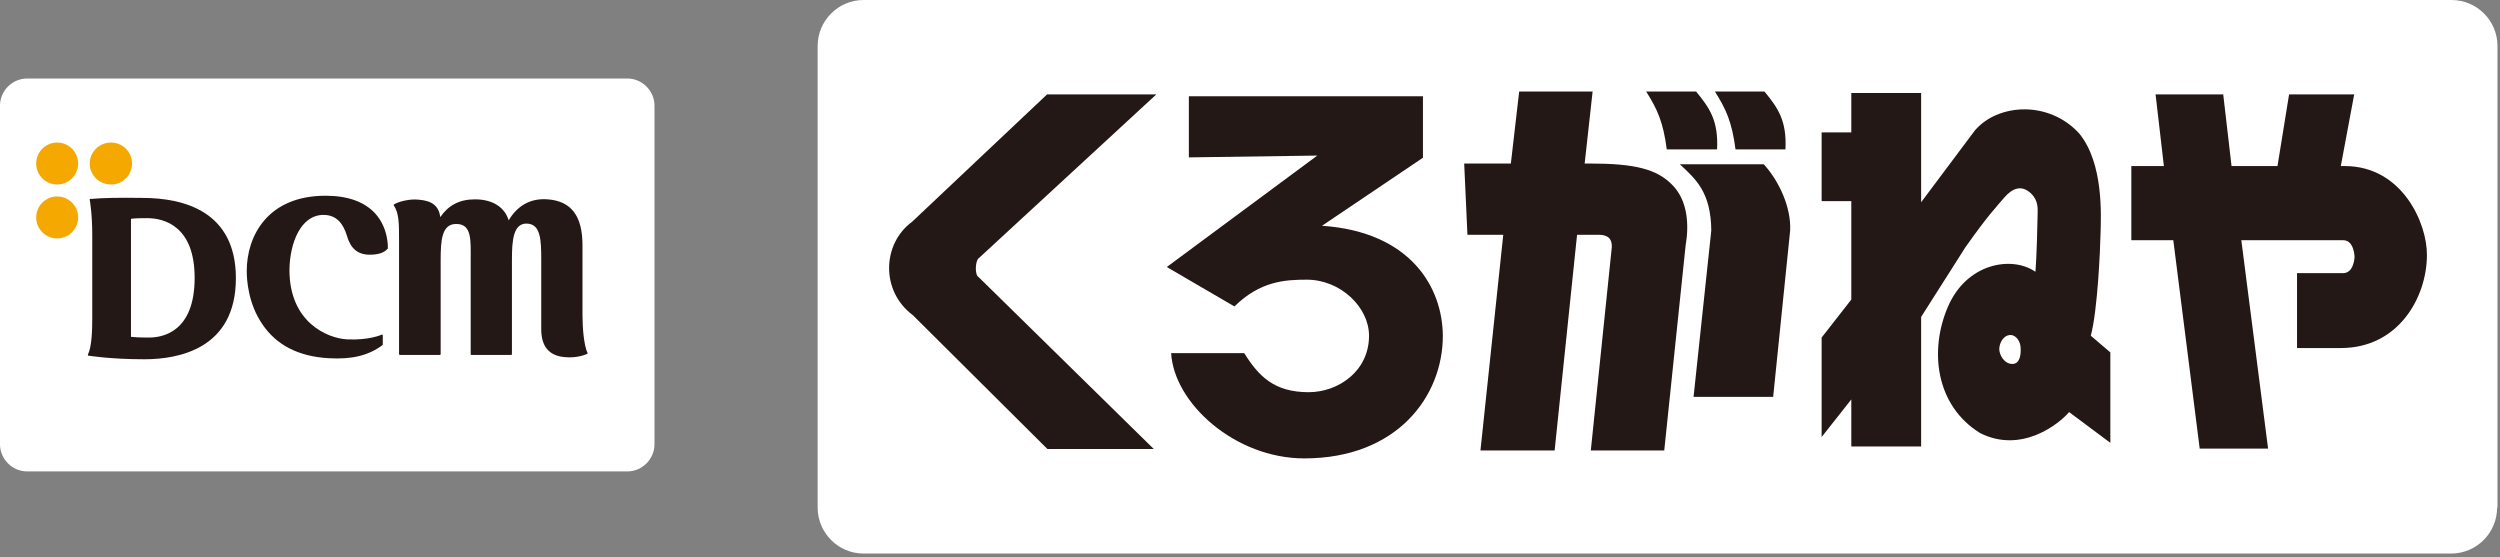 <?xml version="1.0" encoding="utf-8"?>
<!-- Generator: Adobe Illustrator 25.0.0, SVG Export Plug-In . SVG Version: 6.00 Build 0)  -->
<svg version="1.1" id="レイヤー_1" xmlns="http://www.w3.org/2000/svg" xmlns:xlink="http://www.w3.org/1999/xlink" x="0px"
	 y="0px" viewBox="0 0 691 154" style="enable-background:new 0 0 691 154;" xml:space="preserve">
<rect x="0" y="0" width="691" height="154" fill="#808080" stroke="none"/>
<style type="text/css">
	.st0{fill:#FFFFFF;}
	.st1{fill:#231815;}
	.st2{fill:#F5A900;}
	.st3{fill-rule:evenodd;clip-rule:evenodd;fill:#231815;}
</style>
<g>
	<path class="st0" d="M690.2,140.3c0,7-5.7,12.7-12.7,12.7H238.7c-7,0-12.7-5.7-12.7-12.7V12.7c0-7,5.7-12.7,12.7-12.7h438.9
		c7,0,12.7,5.7,12.7,12.7V140.3z"/>
	<path class="st0" d="M0,122.8c0,4.1,3.4,7.5,7.5,7.5h165.9c4.1,0,7.5-3.4,7.5-7.5V29.2c0-4.1-3.4-7.5-7.5-7.5H7.5
		c-4.1,0-7.5,3.4-7.5,7.5V122.8z"/>
	<path class="st1" d="M89.4,59.4c3.7,0,5.5,2.5,6.5,5.8c1,3.5,3,5.2,6.3,5.2c2.3,0,3.9-0.5,4.9-1.6c0,0,0.1-0.1,0.1-0.1
		c0-0.1,0.3-5.4-3.4-9.6c-3-3.3-7.6-5-13.8-5c-16.1,0-21.8,11.2-21.8,20.8c0,2.5,0.4,9,4.3,14.7c3.9,5.8,10,8.9,18.2,9.4
		c6.5,0.4,11.1-0.7,15-3.6c0,0,0.1-0.1,0.1-0.1v-2.6c0-0.1,0-0.1-0.1-0.2c-0.1,0-0.1,0-0.2,0c0,0-3.4,1.6-9.6,1.3
		c-5.3-0.3-15.9-4.6-15.9-19.2C80.1,67,83.2,59.4,89.4,59.4"/>
	<path class="st1" d="M149.6,71.9V91c0,4.7,2.1,7.3,6.4,7.7c3.7,0.4,6.3-0.9,6.3-0.9c0.1,0,0.1,0,0.1-0.1c0,0,0-0.1,0-0.1
		c-1-2.1-1.4-6.9-1.4-10.5V67.8c0-8-3-12.2-9.6-12.7c-4.9-0.4-8.5,1.9-10.8,5.8c-1.1-3.6-4.4-5.8-9.3-5.8c-4.4,0-7.4,1.7-9.6,4.9
		c-0.4-3-2.2-4.5-5.9-4.8c-2.5-0.3-5.6,0.5-6.9,1.3c0,0-0.1,0.1-0.1,0.1c0,0,0,0.1,0,0.1c1.5,2.2,1.5,4.9,1.5,9.9v31.3
		c0,0.1,0.1,0.2,0.2,0.2h11.1c0.1,0,0.2-0.1,0.2-0.2v-26c0-5.5,0.3-10,4.3-10c4.4,0,4,4.6,4,10v26c0,0.1,0.1,0.2,0.2,0.2h11
		c0.1,0,0.2-0.1,0.2-0.2V71.7c0-5.3,0.4-9.9,4-9.9C149.5,61.8,149.6,66.4,149.6,71.9"/>
	<path class="st1" d="M24.9,55c0,0-0.1,0-0.1,0.1c0,0.1,0,0.1,0,0.1c0,0,0.7,3.7,0.7,9.8l0,22.8c0,3.3-0.1,8-1.2,10.2
		c0,0.1,0,0.1,0,0.2c0,0.1,0.1,0.1,0.1,0.1c0.1,0,6,1,15.5,1c9.5,0,25.3-2.9,25.3-22.4c0-18.3-14.1-22.2-25.9-22.2
		C32.8,54.6,28.3,54.7,24.9,55 M40.7,60.3c4.8,0,13.1,2.3,13.1,16.5c0,15-8.9,16.5-12.6,16.5c-2.8,0-4.1-0.1-5-0.2V60.5
		C36.5,60.4,37.7,60.3,40.7,60.3"/>
	<path class="st2" d="M21.6,45.2c0,3.2-2.6,5.8-5.8,5.8c-3.2,0-5.8-2.6-5.8-5.8c0-3.2,2.6-5.8,5.8-5.8C19,39.4,21.6,42,21.6,45.2"/>
	<path class="st2" d="M36.5,45.2c0,3.2-2.6,5.8-5.8,5.8c-3.3,0-5.9-2.6-5.9-5.8c0-3.2,2.6-5.8,5.9-5.8C33.9,39.4,36.5,42,36.5,45.2"
		/>
	<path class="st2" d="M21.6,60.1c0,3.2-2.6,5.8-5.8,5.8c-3.2,0-5.8-2.6-5.8-5.8c0-3.2,2.6-5.8,5.8-5.8C19,54.3,21.6,56.9,21.6,60.1"
		/>
	<path class="st3" d="M270.6,71.3l49-45.2h-30.2l-37.3,35.2c-8.3,6.1-8.7,19.2,0.2,25.8l37.2,37h29.4l-48.4-47.5
		C269.3,76,269.6,71.8,270.6,71.3"/>
	<path class="st3" d="M365.4,62.4l27.9-18.8V26.6h-64.7v16.9l35.5-0.5l-41.6,30.8l18.7,10.9c7.1-7,14-7.4,20-7.4
		c9.3,0,17.2,7.6,17.2,15.5c0,9.8-8.5,15.6-16.7,15.6c-9.5,0-13.8-4.4-17.8-10.8h-20.2c0.8,13.9,17.7,29.1,36.8,29.1
		c25.6,0,38.3-17.1,38.3-33.9C398.7,79.5,390,64.1,365.4,62.4"/>
	<path class="st3" d="M474.6,41.3c0.4-8-2.1-11.5-5.8-16H455c3.1,4.9,4.7,8.4,5.7,16H474.6z"/>
	<path class="st3" d="M493.5,41.3c0.4-8-2.1-11.5-5.8-16H474c3.1,4.9,4.7,8.4,5.7,16H493.5z"/>
	<path class="st3" d="M464.3,45.4c4.4,4.1,8.6,7.7,8.7,18.3l-4.9,46h22l4.7-46c0.3-6.3-3-13.6-7.3-18.3H464.3z"/>
	<path class="st3" d="M462.3,51.2c-4.3-4.5-10.5-6-22.8-6H438l2.2-19.9h-20.3l-2.3,19.9l-12.9,0l0.9,19.7h9.9l-6.3,59.6h20.5
		l6.2-59.6h6c3.3,0,3.9,1.9,3.5,4.4l-5.7,55.2H460l5.9-56.6C466.9,62.2,466.5,55.5,462.3,51.2"/>
	<path class="st3" d="M545.9,36l-14.9,19.9V25.7h-19.3v10.9h-8.2v19h8.2v27.2l-8.2,10.5v27.5l8.2-10.4v13h19.3V87.6l12.2-19.2
		c6.2-8.8,8.5-11.1,10.7-13.7c2.2-2.6,4.8-3.8,7.5-1.2c2.1,2,1.8,4.4,1.8,5.7c0,1.6-0.3,12.7-0.6,15.9l-0.2-0.1
		c-6.4-4.3-18.8-2.3-24,9.8s-3.4,27.3,8.9,34.9c11.5,5.8,21.9-2.6,24.6-5.8l11.4,8.5v-25l-5.4-4.6c1.9-7.2,2.6-23.9,2.7-28.5
		c0.1-4.6,0.9-19.1-5.9-27.4C566.3,27.7,552.3,28.6,545.9,36 M556.2,100.6c-2.2,0-3.6-2.5-3.6-4.1c0-1.6,1.1-3.9,3.1-3.9
		c1.7,0,2.8,2,2.8,3.6C558.6,97.8,558.4,100.6,556.2,100.6"/>
	<path class="st3" d="M648.1,45.9H647l3.7-19.8h-18l-3.2,19.8h-12.7l-2.3-19.8h-18.7l2.3,19.8h-9v20.5h11.6L608,124h18.9l-7.4-57.6
		h28.2c3,0,3.1,4.6,3.1,4.6s-0.1,4.5-3.2,4.5h-12.7v20.7H647c16,0,23.8-14.1,23.8-25.7C670.9,61.8,664,45.9,648.1,45.9"/>
</g>
</svg>
